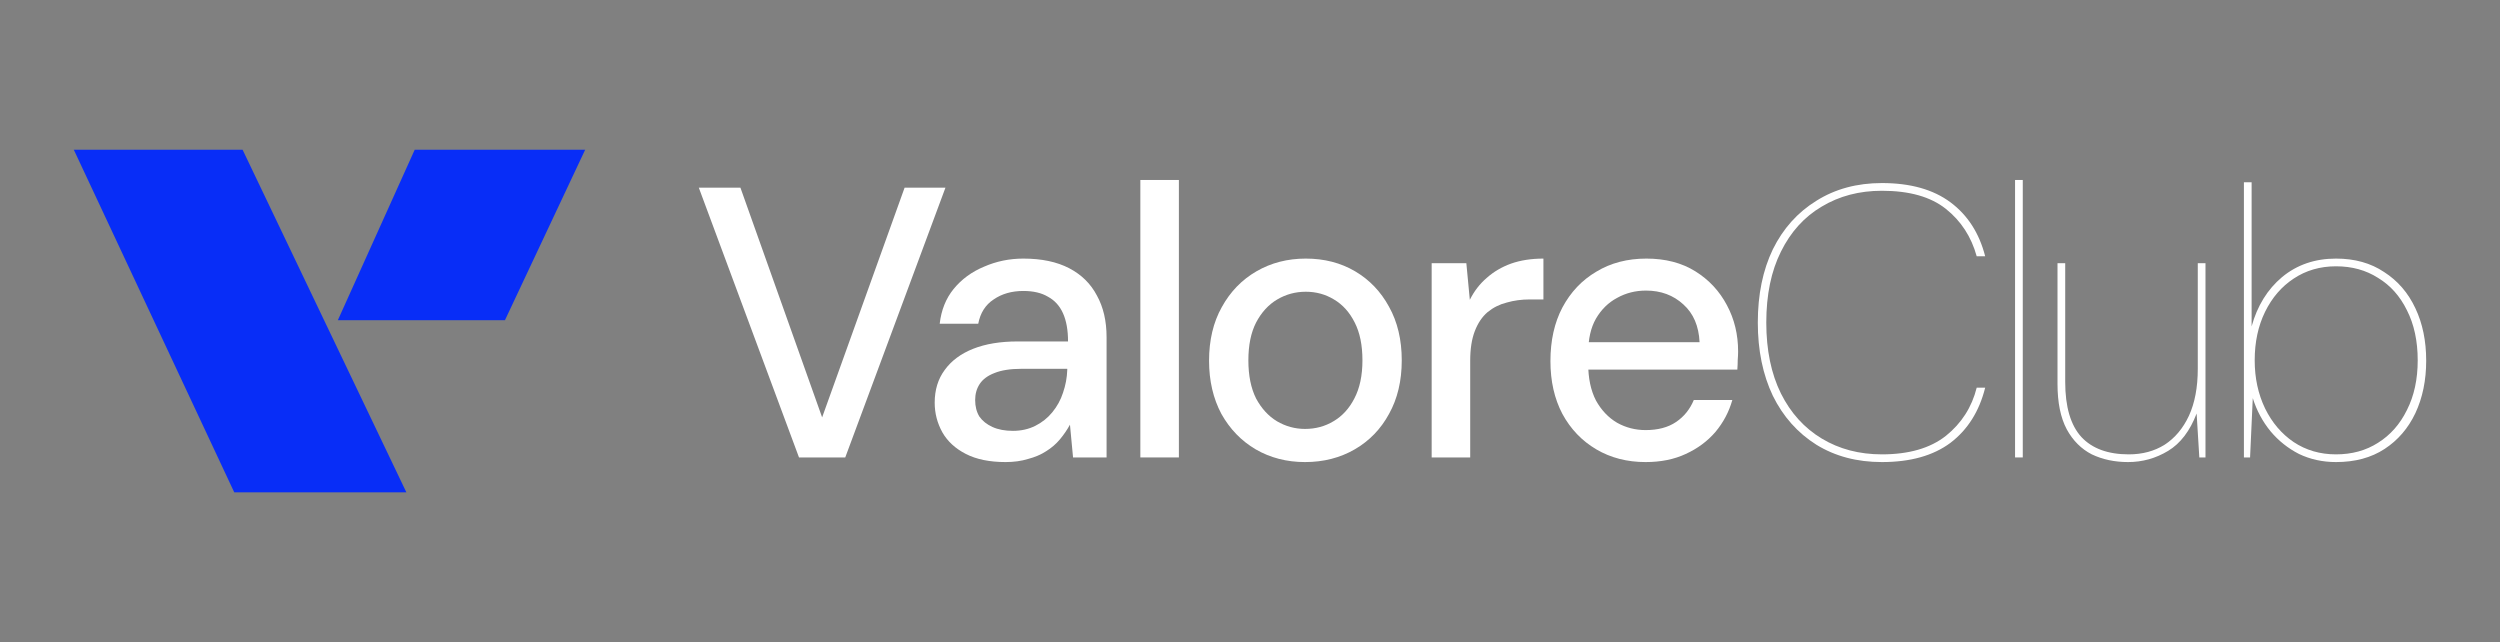 <svg width="440" height="113" viewBox="0 0 440 113" fill="none" xmlns="http://www.w3.org/2000/svg">
<rect x="0" y="0" width="440" height="113" fill="#808080" stroke="none"/>
<path d="M41.226 86.647L12.99 26.353H42.696L71.52 86.647H41.226Z" fill="#082DF7"/>
<path d="M88.873 56.353H59.461L72.99 26.353H102.99L88.873 56.353Z" fill="#082DF7"/>
<path d="M411.138 81.324C408.787 81.324 406.617 80.85 404.627 79.9C402.683 78.905 401.01 77.571 399.608 75.898C398.206 74.18 397.166 72.236 396.488 70.065L396.013 80.51H394.928V32.083H396.284V57.45C397.279 53.832 399.065 50.938 401.643 48.768C404.265 46.597 407.431 45.512 411.138 45.512C414.439 45.512 417.265 46.303 419.617 47.886C422.013 49.423 423.844 51.549 425.111 54.262C426.377 56.93 427.01 60.004 427.01 63.486C427.01 66.923 426.377 69.997 425.111 72.71C423.844 75.378 422.036 77.481 419.684 79.018C417.333 80.556 414.484 81.324 411.138 81.324ZM411.138 79.968C413.942 79.968 416.406 79.29 418.531 77.933C420.702 76.576 422.397 74.655 423.618 72.168C424.884 69.681 425.517 66.764 425.517 63.418C425.517 60.027 424.884 57.088 423.618 54.601C422.397 52.114 420.702 50.215 418.531 48.904C416.406 47.547 413.942 46.869 411.138 46.869C408.335 46.869 405.848 47.592 403.677 49.039C401.552 50.441 399.879 52.385 398.658 54.872C397.437 57.359 396.827 60.208 396.827 63.418C396.827 66.538 397.437 69.364 398.658 71.897C399.879 74.383 401.552 76.35 403.677 77.797C405.848 79.244 408.335 79.968 411.138 79.968Z" fill="white"/>
<path d="M374.533 81.324C372.182 81.324 370.056 80.872 368.157 79.968C366.303 79.018 364.834 77.549 363.749 75.559C362.663 73.524 362.121 70.856 362.121 67.556V46.326H363.477V67.216C363.477 71.603 364.427 74.836 366.326 76.916C368.225 78.95 371.006 79.968 374.669 79.968C377.065 79.968 379.168 79.403 380.976 78.272C382.785 77.097 384.209 75.401 385.249 73.185C386.289 70.924 386.809 68.166 386.809 64.91V46.326H388.166V80.51H387.081L386.606 72.778C385.43 75.853 383.757 78.046 381.587 79.357C379.416 80.669 377.065 81.324 374.533 81.324Z" fill="white"/>
<path d="M354.651 80.51V31.676H356.007V80.51H354.651Z" fill="white"/>
<path d="M331.214 81.324C326.828 81.324 322.984 80.307 319.683 78.272C316.382 76.192 313.828 73.321 312.019 69.658C310.256 65.95 309.374 61.655 309.374 56.771C309.374 51.843 310.256 47.547 312.019 43.884C313.828 40.222 316.382 37.373 319.683 35.338C322.984 33.258 326.828 32.218 331.214 32.218C336.233 32.218 340.257 33.349 343.287 35.61C346.316 37.87 348.351 41.036 349.391 45.105H347.899C346.949 41.669 345.141 38.888 342.473 36.763C339.805 34.637 336.052 33.575 331.214 33.575C327.235 33.575 323.708 34.502 320.633 36.356C317.558 38.164 315.162 40.81 313.443 44.291C311.725 47.728 310.866 51.888 310.866 56.771C310.866 61.61 311.725 65.77 313.443 69.251C315.162 72.688 317.558 75.333 320.633 77.187C323.708 79.041 327.235 79.968 331.214 79.968C335.962 79.968 339.715 78.883 342.473 76.712C345.231 74.496 347.04 71.67 347.899 68.234H349.391C348.351 72.394 346.316 75.627 343.287 77.933C340.257 80.194 336.233 81.324 331.214 81.324Z" fill="white"/>
<path d="M289.63 81.324C286.374 81.324 283.48 80.578 280.948 79.086C278.416 77.594 276.426 75.514 274.979 72.846C273.577 70.178 272.876 67.081 272.876 63.554C272.876 59.937 273.577 56.794 274.979 54.126C276.426 51.413 278.416 49.31 280.948 47.818C283.48 46.281 286.419 45.512 289.765 45.512C293.111 45.512 295.983 46.258 298.379 47.75C300.776 49.243 302.63 51.232 303.941 53.719C305.252 56.161 305.908 58.874 305.908 61.858C305.908 62.31 305.885 62.808 305.84 63.35C305.84 63.848 305.817 64.413 305.772 65.046H277.828V60.23H299.125C298.99 57.382 298.04 55.166 296.276 53.584C294.513 51.956 292.32 51.142 289.697 51.142C287.843 51.142 286.148 51.571 284.61 52.43C283.073 53.244 281.83 54.465 280.88 56.093C279.976 57.676 279.523 59.688 279.523 62.13V64.029C279.523 66.561 279.976 68.709 280.88 70.472C281.83 72.19 283.073 73.502 284.61 74.406C286.148 75.265 287.821 75.695 289.63 75.695C291.8 75.695 293.586 75.22 294.988 74.27C296.39 73.321 297.43 72.032 298.108 70.404H304.89C304.303 72.484 303.308 74.361 301.906 76.034C300.504 77.662 298.763 78.95 296.683 79.9C294.649 80.85 292.297 81.324 289.63 81.324Z" fill="white"/>
<path d="M251.973 80.51V46.326H258.078L258.688 52.77C259.457 51.232 260.452 49.944 261.672 48.904C262.893 47.818 264.318 46.982 265.946 46.394C267.619 45.806 269.518 45.512 271.643 45.512V52.702H269.201C267.799 52.702 266.466 52.883 265.199 53.244C263.933 53.561 262.803 54.126 261.808 54.94C260.859 55.754 260.112 56.862 259.57 58.264C259.027 59.665 258.756 61.406 258.756 63.486V80.51H251.973Z" fill="white"/>
<path d="M229.683 81.324C226.473 81.324 223.579 80.578 221.002 79.086C218.47 77.594 216.457 75.514 214.965 72.846C213.518 70.133 212.795 67.013 212.795 63.486C212.795 59.869 213.541 56.726 215.033 54.058C216.525 51.345 218.56 49.243 221.137 47.75C223.715 46.258 226.609 45.512 229.819 45.512C233.075 45.512 235.969 46.258 238.501 47.75C241.033 49.243 243.023 51.323 244.47 53.99C245.962 56.658 246.708 59.801 246.708 63.418C246.708 67.036 245.962 70.178 244.47 72.846C243.023 75.514 241.01 77.594 238.433 79.086C235.856 80.578 232.939 81.324 229.683 81.324ZM229.683 75.491C231.537 75.491 233.21 75.039 234.703 74.135C236.24 73.23 237.461 71.897 238.365 70.133C239.315 68.324 239.79 66.086 239.79 63.418C239.79 60.75 239.337 58.535 238.433 56.771C237.529 54.963 236.308 53.606 234.77 52.702C233.278 51.797 231.628 51.345 229.819 51.345C228.01 51.345 226.337 51.797 224.8 52.702C223.263 53.606 222.019 54.963 221.07 56.771C220.165 58.535 219.713 60.75 219.713 63.418C219.713 66.086 220.165 68.324 221.07 70.133C222.019 71.897 223.24 73.23 224.732 74.135C226.27 75.039 227.92 75.491 229.683 75.491Z" fill="white"/>
<path d="M200.701 80.51V31.676H207.484V80.51H200.701Z" fill="white"/>
<path d="M176.986 81.324C174.183 81.324 171.854 80.85 170 79.9C168.146 78.95 166.767 77.684 165.863 76.102C164.958 74.474 164.506 72.733 164.506 70.879C164.506 68.618 165.094 66.697 166.27 65.114C167.445 63.486 169.118 62.243 171.289 61.383C173.459 60.524 176.059 60.095 179.089 60.095H187.974C187.974 58.105 187.68 56.455 187.092 55.144C186.505 53.832 185.623 52.86 184.447 52.227C183.317 51.549 181.87 51.21 180.106 51.21C178.072 51.21 176.331 51.707 174.884 52.702C173.437 53.651 172.532 55.076 172.171 56.975H165.388C165.659 54.578 166.473 52.544 167.83 50.87C169.232 49.152 171.018 47.841 173.188 46.937C175.358 45.987 177.665 45.512 180.106 45.512C183.317 45.512 186.007 46.077 188.178 47.208C190.348 48.338 191.976 49.944 193.061 52.023C194.192 54.058 194.757 56.5 194.757 59.349V80.51H188.856L188.313 74.745C187.816 75.65 187.228 76.509 186.55 77.323C185.872 78.136 185.058 78.837 184.108 79.425C183.204 80.013 182.141 80.465 180.92 80.782C179.745 81.144 178.433 81.324 176.986 81.324ZM178.275 75.83C179.722 75.83 181.033 75.537 182.209 74.949C183.385 74.361 184.379 73.57 185.193 72.575C186.052 71.535 186.685 70.382 187.092 69.116C187.545 67.804 187.793 66.47 187.838 65.114V64.91H179.767C177.823 64.91 176.24 65.159 175.019 65.656C173.844 66.109 172.985 66.742 172.442 67.556C171.899 68.37 171.628 69.319 171.628 70.404C171.628 71.535 171.877 72.507 172.374 73.321C172.917 74.09 173.685 74.7 174.68 75.152C175.675 75.604 176.873 75.83 178.275 75.83Z" fill="white"/>
<path d="M140.625 80.51L122.99 33.032H130.316L144.695 73.457L159.209 33.032H166.399L148.764 80.51H140.625Z" fill="white"/>
</svg>
